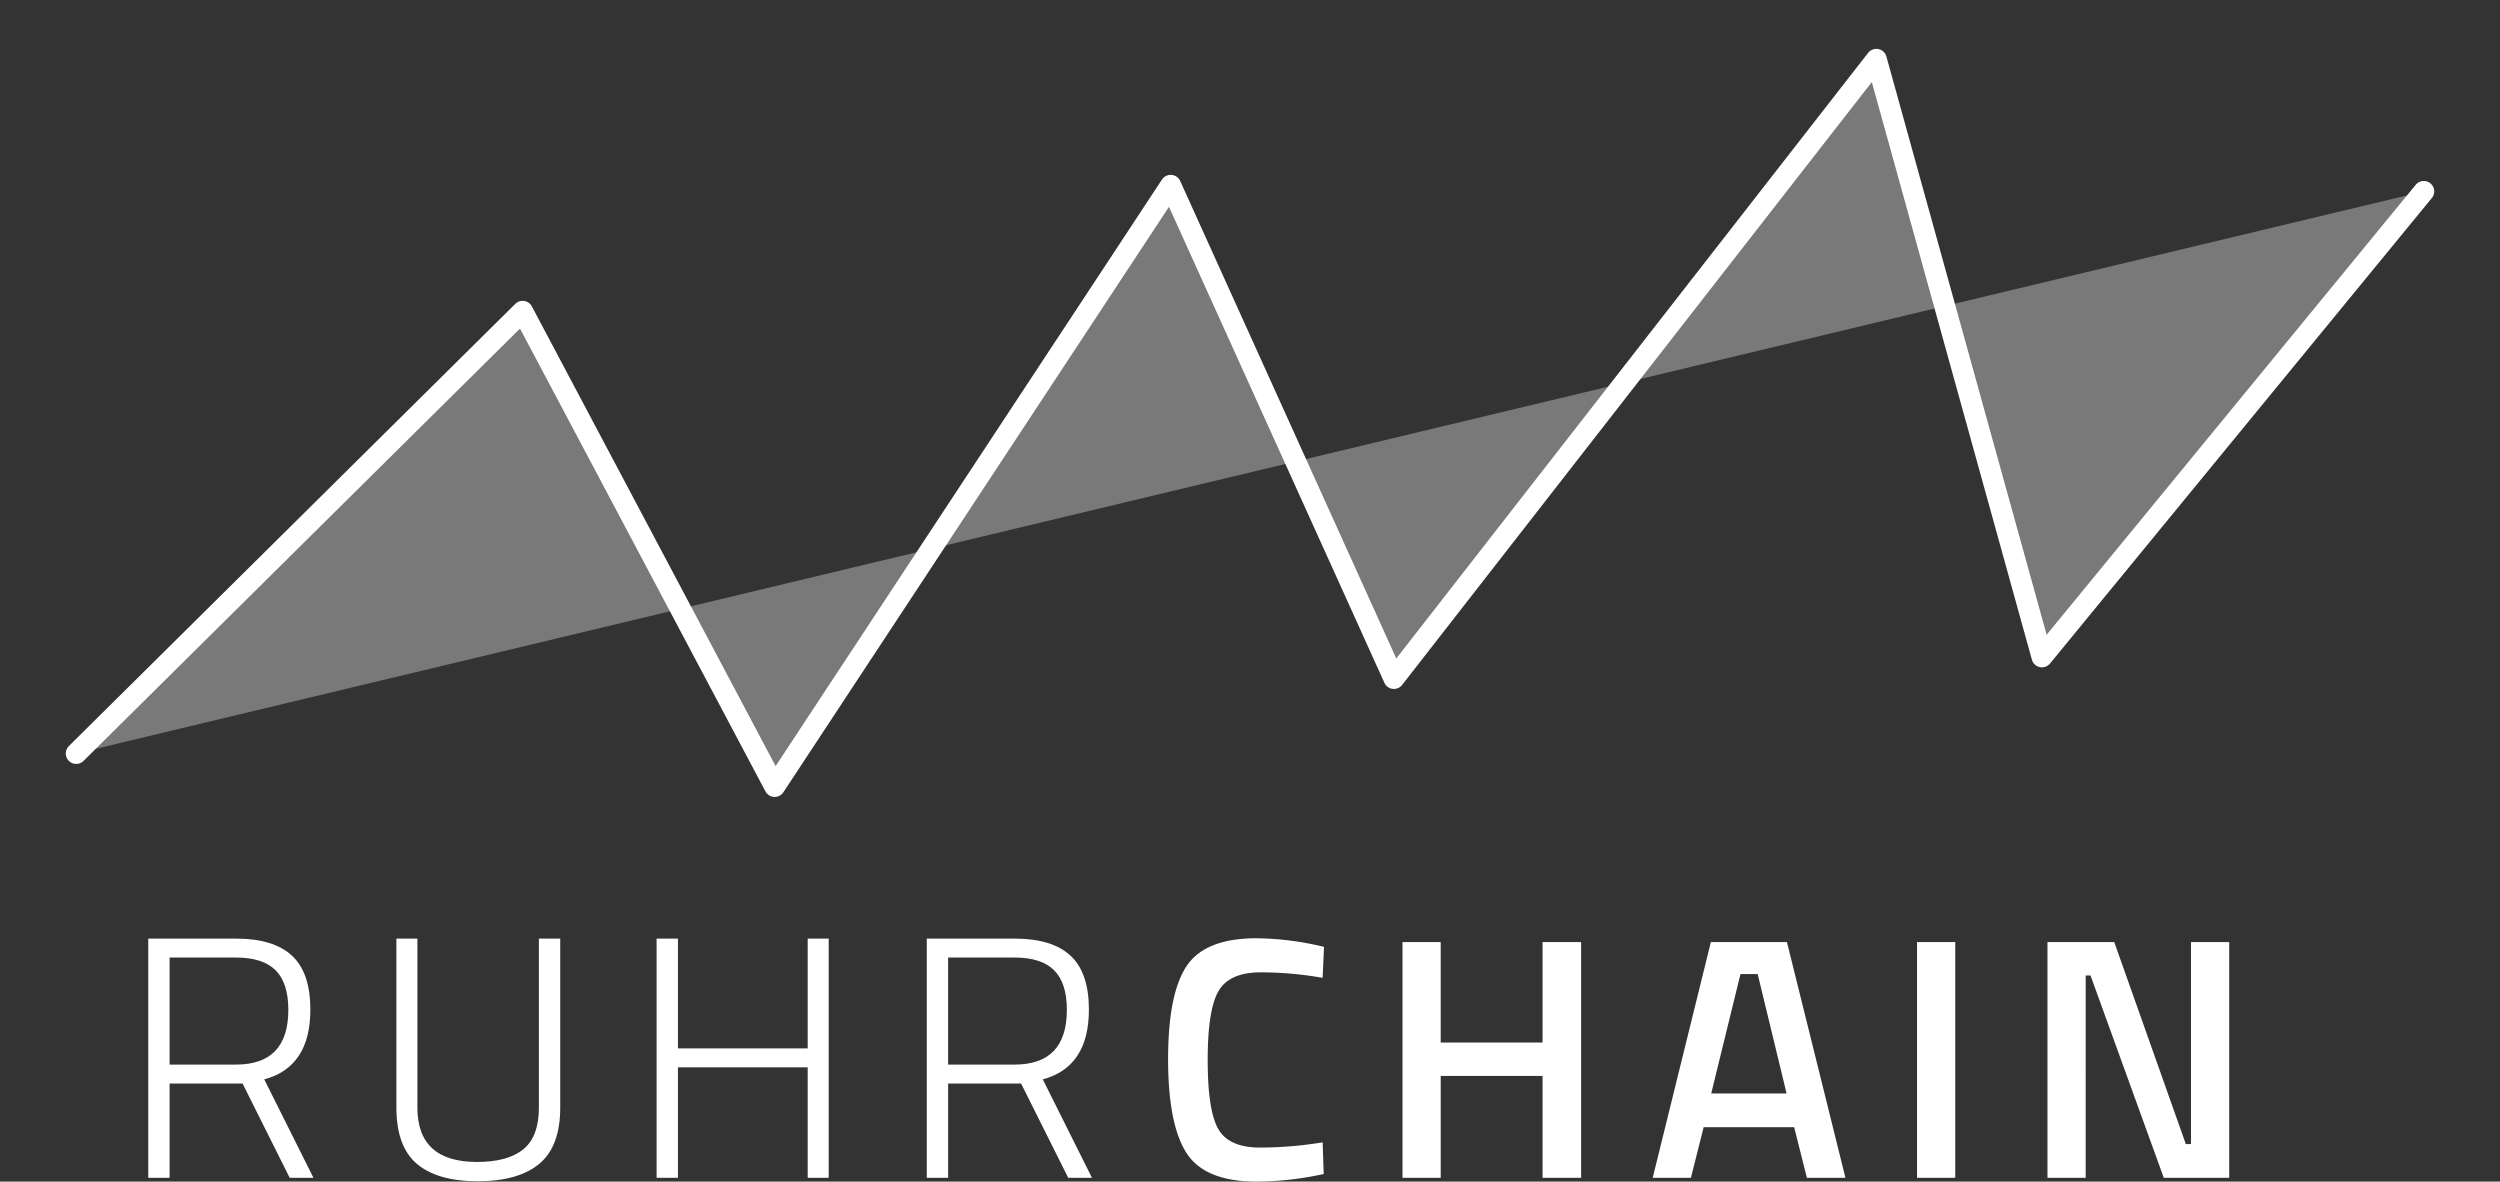 <svg xmlns="http://www.w3.org/2000/svg" xmlns:xlink="http://www.w3.org/1999/xlink" width="719.115" height="339.881" viewBox="0 0 719.115 339.881">
  <rect x="0" y="0" width="719.115" height="339.881" fill="#333333" stroke="none"/>
  <defs>
    <style>
      .cls-1, .cls-2 {
        fill: none;
      }

      .cls-2 {
        stroke: #fff;
        stroke-linecap: round;
        stroke-linejoin: round;
        stroke-width: 6px;
      }

      .cls-3 {
        fill: #fff;
      }

      .cls-4 {
        opacity: 0.34;
      }

      .cls-5 {
        clip-path: url(#clip-path);
      }
    </style>
    <clipPath id="clip-path">
      <rect id="Rechteck_2" data-name="Rechteck 2" class="cls-1" width="719.115" height="228.677"/>
    </clipPath>
  </defs>
  <g id="Gruppe_42" data-name="Gruppe 42" transform="translate(-617.872 -324.541)">
    <g id="Gruppe_15" data-name="Gruppe 15" transform="translate(639.792 341.591)">
      <path id="Pfad_11" data-name="Pfad 11" class="cls-2" d="M0,117.7,128.414-9.5l72.493,136.7L314.824-45.743,379.031,96.135,517.8-81.987,565.438,89.921,675.276-43.985" transform="translate(0 81.987)"/>
    </g>
    <g id="Gruppe_41" data-name="Gruppe 41">
      <g id="Gruppe_40" data-name="Gruppe 40">
        <path id="Pfad_59" data-name="Pfad 59" class="cls-3" d="M14.751-27.126V0H8.613V-68.805H33.858q10.791,0,16.087,4.9t5.3,15.493q0,16.533-13.266,20.1L56.133,0H49.3L35.739-27.126ZM48.906-48.312q0-7.722-3.663-11.385T33.858-63.36H14.751v30.789H33.858Q48.906-32.571,48.906-48.312ZM86.031-20.2q0,15.642,17.127,15.642,8.91,0,13.365-3.663T120.978-20.2V-68.805h6.138V-20.2q0,11.187-6.039,16.186t-17.671,5q-11.632,0-17.523-5T79.992-20.2V-68.805h6.039ZM198.3,0V-31.779H160.974V0h-6.138V-68.805h6.138v31.581H198.3V-68.805h6.039V0Zm40.392-27.126V0h-6.138V-68.805H257.8q10.791,0,16.087,4.9t5.3,15.493q0,16.533-13.266,20.1L280.071,0H273.24L259.677-27.126Zm34.155-21.186q0-7.722-3.663-11.385T257.8-63.36H238.689v30.789H257.8Q272.844-32.571,272.844-48.312Z" transform="translate(651.903 663.333)"/>
        <path id="Pfad_58" data-name="Pfad 58" class="cls-3" d="M30.591,1.089q-14.85,0-20.146-8.217t-5.3-27.027q0-18.81,5.346-26.779t20.1-7.97a85.845,85.845,0,0,1,19.4,2.475l-.4,8.91A101.623,101.623,0,0,0,31.779-59.1q-8.91,0-12.078,5.3t-3.168,19.9q0,14.6,3.069,19.9t11.979,5.3A111.826,111.826,0,0,0,49.6-10.2l.3,9.108A92.556,92.556,0,0,1,30.591,1.089ZM112.86,0V-29.3h-29.3V0H72.567V-67.815H83.556v28.908h29.3V-67.815h11.088V0Zm31.68,0,16.731-67.815H183.15L199.98,0H188.892l-3.663-14.553H159.192L155.529,0Zm25.245-58.608L161.37-24.255h21.681l-8.316-34.353ZM220.572,0V-67.815h10.989V0Zm37.521,0V-67.815H277.3L297.891-9.7h1.485V-67.815h10.989V0h-18.81L270.468-58.212h-1.386V0Z" transform="translate(948.726 663.333)"/>
      </g>
      <g id="Gruppe_19" data-name="Gruppe 19" class="cls-4" transform="translate(617.872 324.541)">
        <g id="Gruppe_18" data-name="Gruppe 18">
          <g id="Gruppe_17" data-name="Gruppe 17" class="cls-5">
            <g id="Gruppe_16" data-name="Gruppe 16" transform="translate(21.92 17.05)">
              <path id="Pfad_12" data-name="Pfad 12" class="cls-3" d="M0,117.7,128.414-9.5l72.493,136.7L314.824-45.743,379.031,96.135,517.8-81.987,565.438,89.921,675.276-43.985" transform="translate(0 81.987)"/>
            </g>
          </g>
        </g>
      </g>
    </g>
  </g>
</svg>
